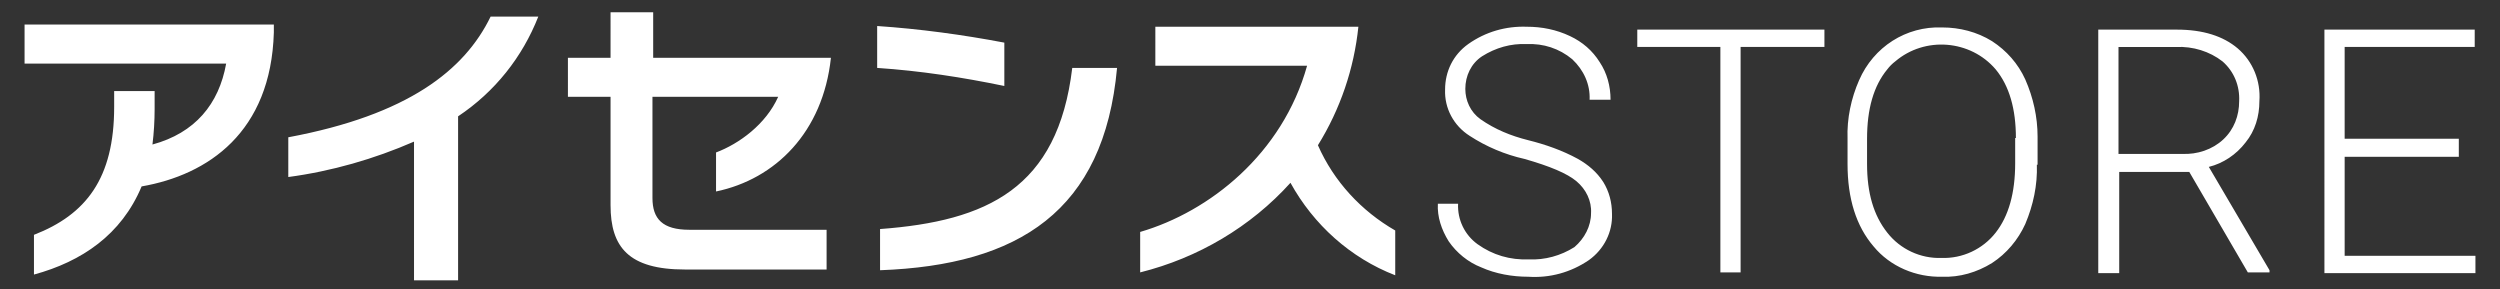 <svg version="1.1" id="レイヤー_1" xmlns="http://www.w3.org/2000/svg" x="0" y="0" viewBox="0 0 346 40" xml:space="preserve"><rect x="0" y="0" width="346" height="40" fill="#333333" stroke="none"/><style>.st0{fill:#fff}.st1{fill:#fff}</style><g id="レイヤー_1-2"><path class="st0" d="M19.6 25.8C16.8 32.5 11.3 36.2 4.7 38v-5.5c7.2-2.8 11.1-7.8 11.1-17.7v-2.2h5.6v2.5c0 1.6-.1 3.3-.3 4.9 5.9-1.6 9.2-5.6 10.2-11.2H3.4V3.4h34.5v1.1c-.4 13.8-9.1 19.7-18.3 21.3zM63.4 16.1v22.7h-6.1V19.6c-5.5 2.4-11.4 4.1-17.4 4.9V19c16.6-3.1 24.4-9.3 28-16.7h6.6c-2.2 5.6-6 10.4-11.1 13.8zM99.1 26.5v-5.4c3.2-1.2 6.9-3.9 8.6-7.7H90.3v14c0 2.9 1.4 4.4 5.1 4.4h19v5.5H94.8c-7.8 0-10.3-3.1-10.3-8.9v-15h-5.9V8h5.9V1.7h5.9V8H115c-1.1 10.3-7.7 16.8-15.9 18.5zM121.4 9.4V3.6c5.9.4 11.8 1.2 17.6 2.3v6c-5.8-1.2-11.6-2.1-17.6-2.5zm.4 28v-5.7c14.8-1.1 24.6-5.6 26.6-22.3h6.2c-1.8 19.8-13.6 27.3-32.8 28zM178.6 25.3c-5.5 6.1-12.8 10.4-20.8 12.4v-5.6c9.6-2.8 19.7-10.8 23.1-23h-21V3.7H188c-.6 5.8-2.5 11.4-5.6 16.4 2.2 5 6 9.1 10.7 11.8v6.2c-6.2-2.4-11.3-7-14.5-12.8z"/><path class="st1" d="M220.2 29.5c.1-1.7-.7-3.3-2-4.4-1.3-1.1-3.7-2.1-7.2-3.1-2.7-.6-5.3-1.7-7.6-3.2-2.2-1.4-3.5-3.8-3.4-6.4 0-2.5 1.1-4.8 3.2-6.3 2.4-1.7 5.2-2.5 8.1-2.4 2.1 0 4.1.4 6 1.3 1.7.8 3.1 2 4.1 3.6 1 1.5 1.5 3.3 1.5 5.2H220c.1-2.1-.8-4.1-2.4-5.6-1.8-1.5-4-2.2-6.3-2.1-2.2-.1-4.3.5-6.2 1.7-1.5 1-2.3 2.7-2.3 4.5 0 1.6.7 3.2 2.1 4.2 2 1.4 4.2 2.3 6.6 2.9 2.4.6 4.7 1.4 6.9 2.6 1.4.8 2.6 1.8 3.5 3.2.8 1.3 1.2 2.8 1.2 4.4.1 2.5-1.1 4.9-3.2 6.4-2.5 1.7-5.4 2.5-8.4 2.3-2.2 0-4.5-.4-6.5-1.3-1.8-.7-3.4-2-4.5-3.6-1-1.6-1.6-3.4-1.5-5.2h2.8c-.1 2.2.9 4.3 2.7 5.6 2.1 1.5 4.5 2.2 7.1 2.1 2.2.1 4.4-.5 6.3-1.7 1.4-1.2 2.3-2.9 2.3-4.7zM252.4 6.5h-11.5v31.2h-2.8V6.5h-11.5V4.1h25.9v2.4zM281.9 22.8c.1 2.8-.5 5.6-1.6 8.2-1 2.2-2.6 4.1-4.6 5.4-2.1 1.3-4.5 2-6.9 1.9-3.6.1-7.2-1.4-9.5-4.2-2.4-2.8-3.6-6.6-3.6-11.4v-3.5c-.1-2.8.5-5.6 1.6-8.1 2-4.6 6.5-7.5 11.5-7.3 2.4 0 4.8.6 6.9 1.9 2 1.3 3.6 3.1 4.6 5.3 1.1 2.5 1.7 5.2 1.7 7.9v3.9zm-2.9-3.7c0-4-.9-7.2-2.8-9.5-3.5-4.1-9.8-4.6-13.9-1.1-.4.3-.8.7-1.1 1.1-1.9 2.3-2.8 5.5-2.8 9.6v3.5c0 4 .9 7.1 2.8 9.5 1.8 2.3 4.6 3.6 7.5 3.5 2.9.1 5.7-1.2 7.5-3.5 1.8-2.3 2.7-5.5 2.7-9.6v-3.5zM303 23.8h-9.7v14h-2.9V4.1h10.9c3.6 0 6.4.9 8.4 2.6 2.1 1.8 3.2 4.5 3 7.3 0 2.1-.6 4.1-1.9 5.7-1.3 1.7-3.1 2.9-5.1 3.4l8.4 14.3v.3h-3L303 23.8zm-9.7-2.5h8.7c2.1.1 4.2-.6 5.7-2s2.2-3.3 2.2-5.3c.1-2.1-.7-4.1-2.3-5.5-1.8-1.4-4.1-2.1-6.4-2h-8v14.8zM340.3 21.7h-15.8v13.7h18.1v2.4h-20.9V4.1h20.8v2.4h-18v12.7h15.8v2.5z"/></g></svg>